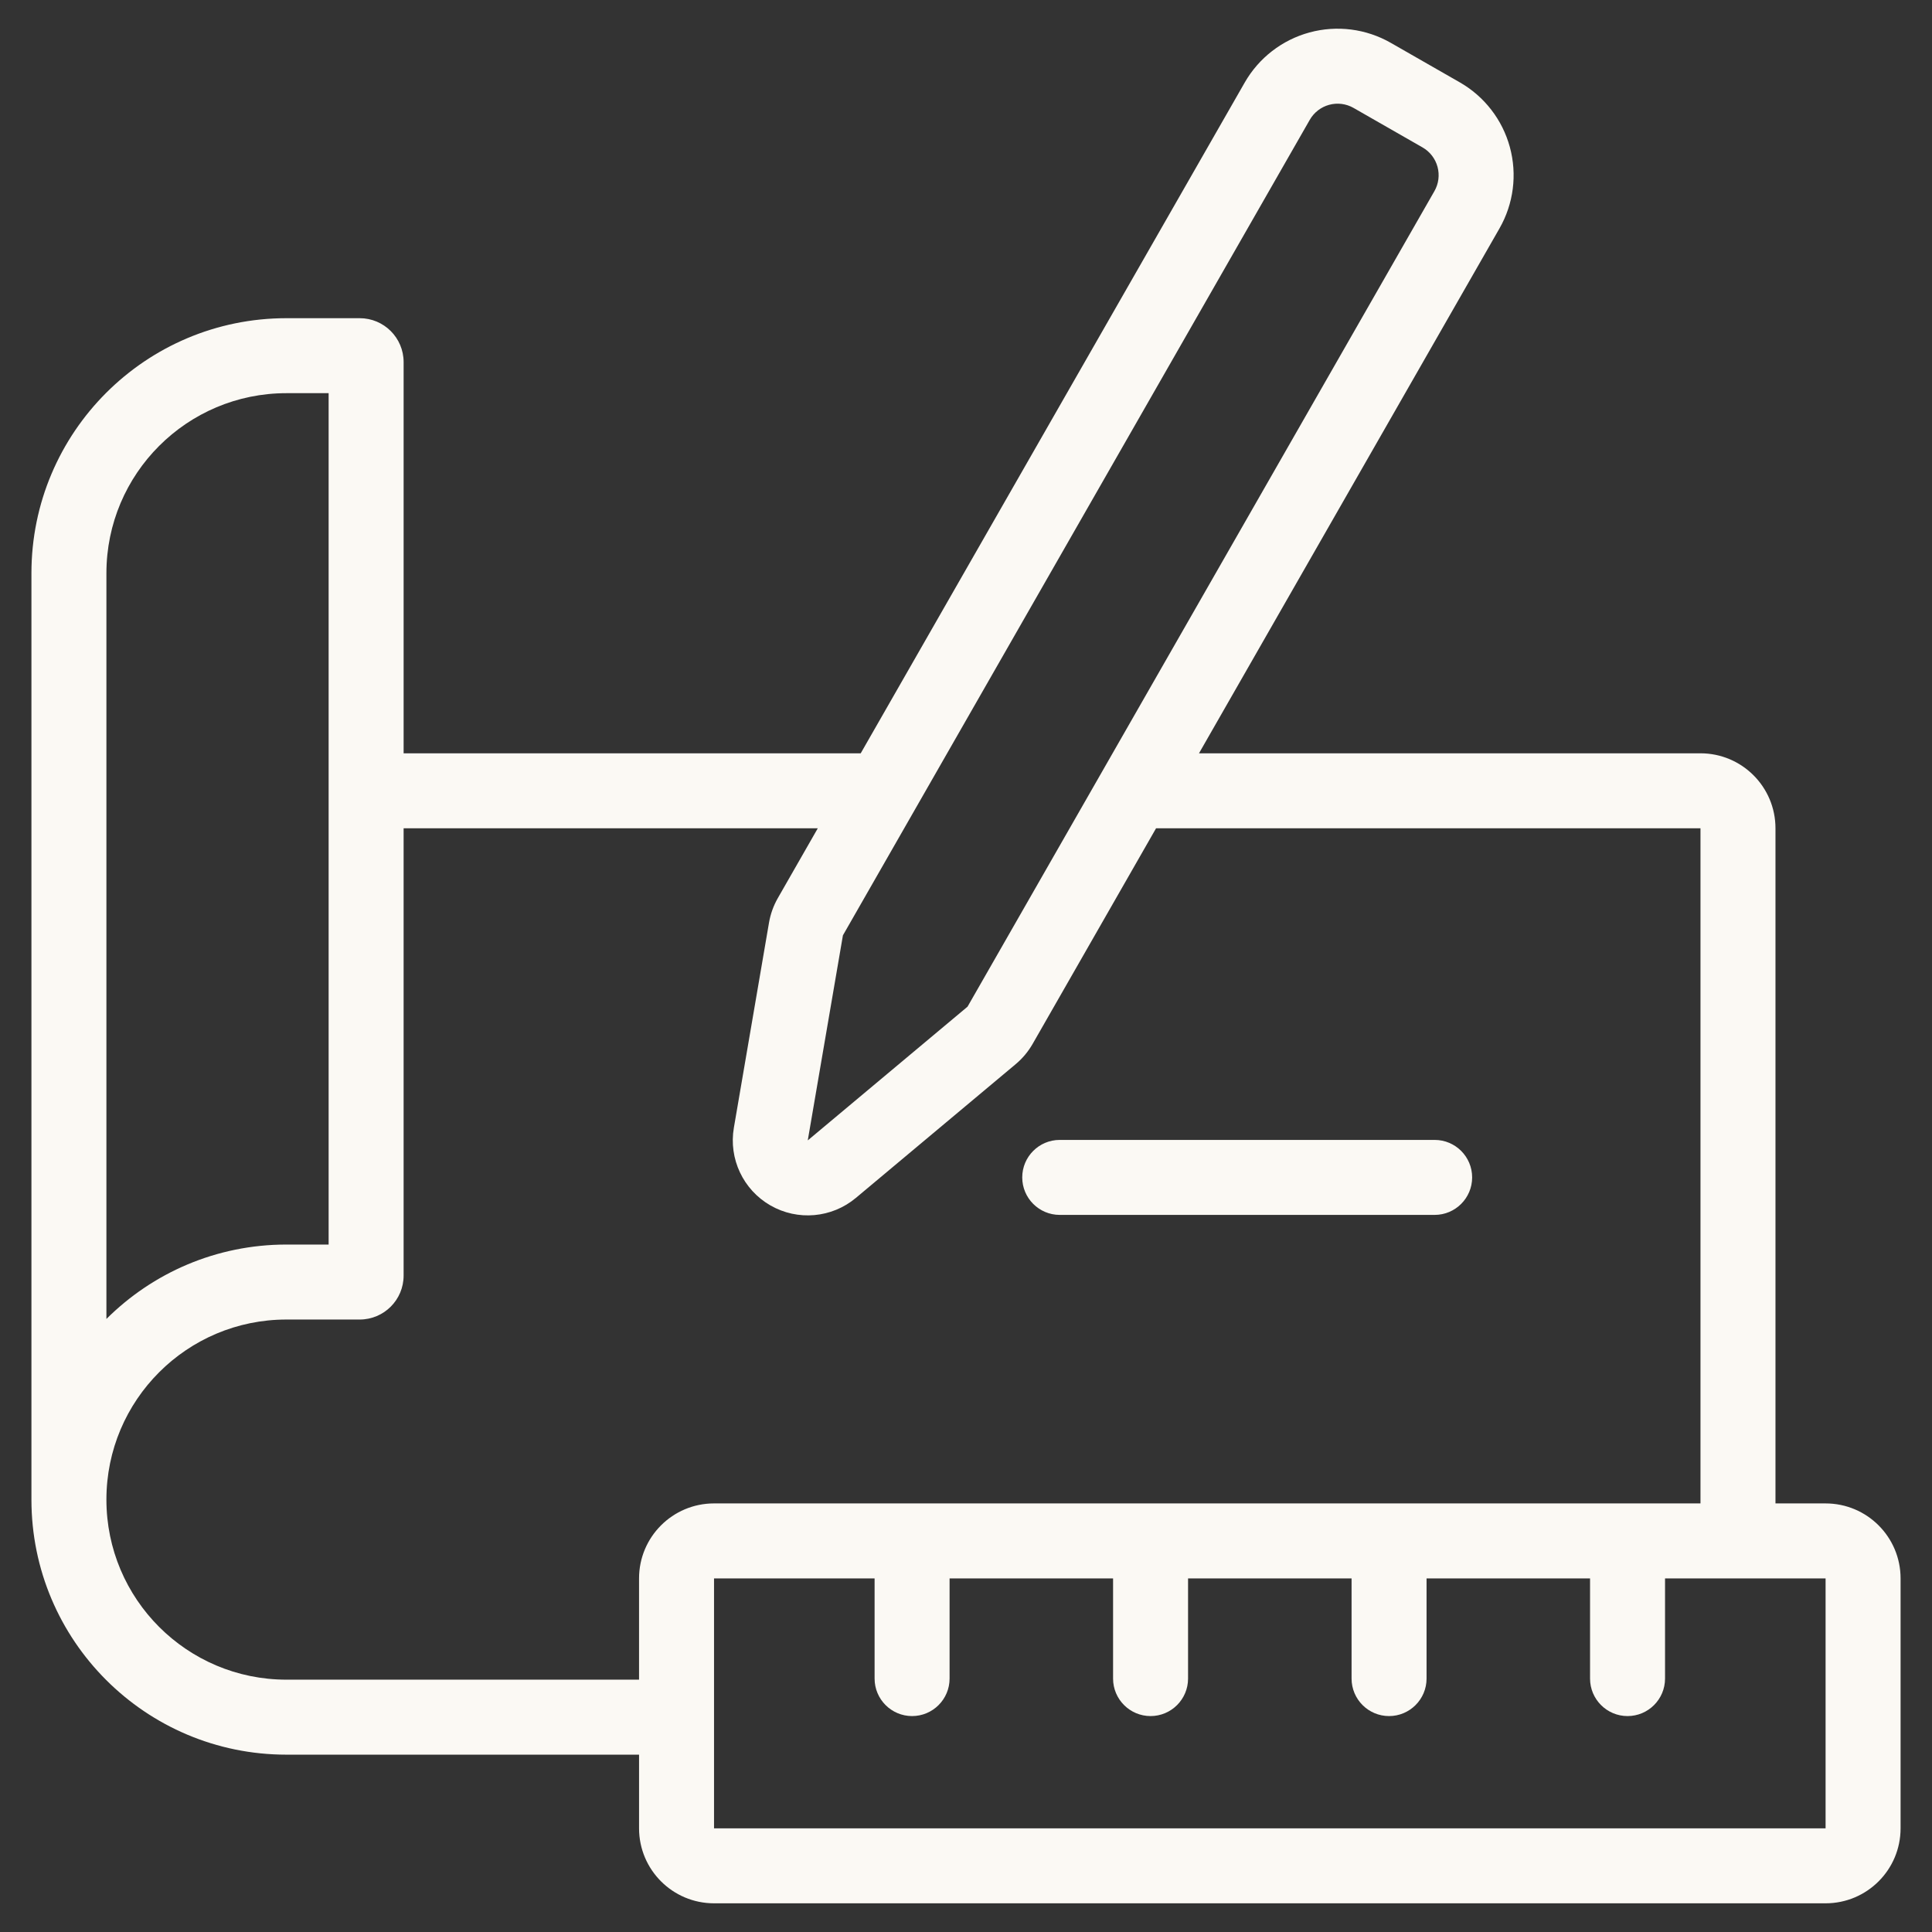 <svg xmlns="http://www.w3.org/2000/svg" xmlns:xlink="http://www.w3.org/1999/xlink" xmlns:svgjs="http://svgjs.dev/svgjs" clip-rule="evenodd" fill-rule="evenodd" height="300" stroke-linejoin="round" stroke-miterlimit="2" viewBox="0 0 101 101" width="300"><rect x="0" y="0" width="101" height="101" fill="#333333" stroke="none"/><g width="100%" height="100%" transform="matrix(1,0,0,1,0,0)"><path d="m44.996 39.381 20.074-35.065c.737-1.288 1.956-2.23 3.388-2.62 1.433-.389 2.961-.194 4.249.544 1.074.615 2.531 1.448 3.605 2.064 1.288.737 2.231 1.956 2.62 3.388.39 1.432.194 2.961-.543 4.249l-15.709 27.44h26.217c2.164 0 3.92 1.755 3.92 3.92v35.294h2.62c2.165 0 3.92 1.755 3.92 3.92v13.065c0 2.165-1.755 3.92-3.92 3.92h-58.109c-2.165 0-3.92-1.755-3.92-3.92v-3.851h-18.433c-7.363 0-13.332-5.969-13.332-13.332v-48.431c0-7.363 5.969-13.332 13.332-13.332h3.828c1.269 0 2.297 1.028 2.297 2.297v20.45zm.726 43.134h-8.394v13.065h58.109v-13.065h-8.393v5.237c0 1.081-.878 1.96-1.96 1.96s-1.96-.879-1.96-1.96v-5.237h-8.547v5.237c0 1.081-.879 1.96-1.96 1.96-1.082 0-1.96-.879-1.96-1.96v-5.237h-8.548v5.237c0 1.081-.878 1.96-1.96 1.96s-1.96-.879-1.96-1.96v-5.237h-8.547v5.237c0 1.081-.878 1.96-1.96 1.96s-1.96-.879-1.96-1.96v-5.237zm14.714-39.214-6.453 11.273c-.231.402-.531.761-.886 1.058l-8.353 6.991c-1.26 1.055-3.045 1.212-4.47.393-1.425-.82-2.187-2.441-1.909-4.061l1.837-10.721c.078-.452.234-.887.462-1.285l2.088-3.648h-21.652v23.384c0 1.269-1.028 2.297-2.297 2.297h-3.828c-5.198 0-9.412 4.214-9.412 9.412v.003c0 5.198 4.214 9.412 9.412 9.412h18.433v-5.294c0-2.165 1.755-3.92 3.92-3.92h51.569v-35.294zm-43.256-22.747h-2.205c-5.198 0-9.412 4.214-9.412 9.412v38.986c2.411-2.404 5.738-3.89 9.412-3.89h2.205zm38.22 42.958h19.6c1.082 0 1.96-.879 1.96-1.96 0-1.082-.878-1.96-1.96-1.96h-19.6c-1.082 0-1.96.878-1.96 1.96 0 1.081.878 1.96 1.96 1.96zm19.587-53.519c.221-.386.279-.843.163-1.272-.117-.429-.399-.795-.785-1.015-1.075-.616-2.531-1.449-3.605-2.064-.386-.221-.844-.28-1.273-.163-.429.116-.794.399-1.015.785-3.28 5.729-24.406 42.633-24.406 42.633l-1.838 10.72 8.353-6.991s21.126-36.903 24.406-42.633z" fill="#fbf9f4" fill-opacity="1" data-original-color="#000000ff" stroke="none" stroke-opacity="1"></path></g></svg>
